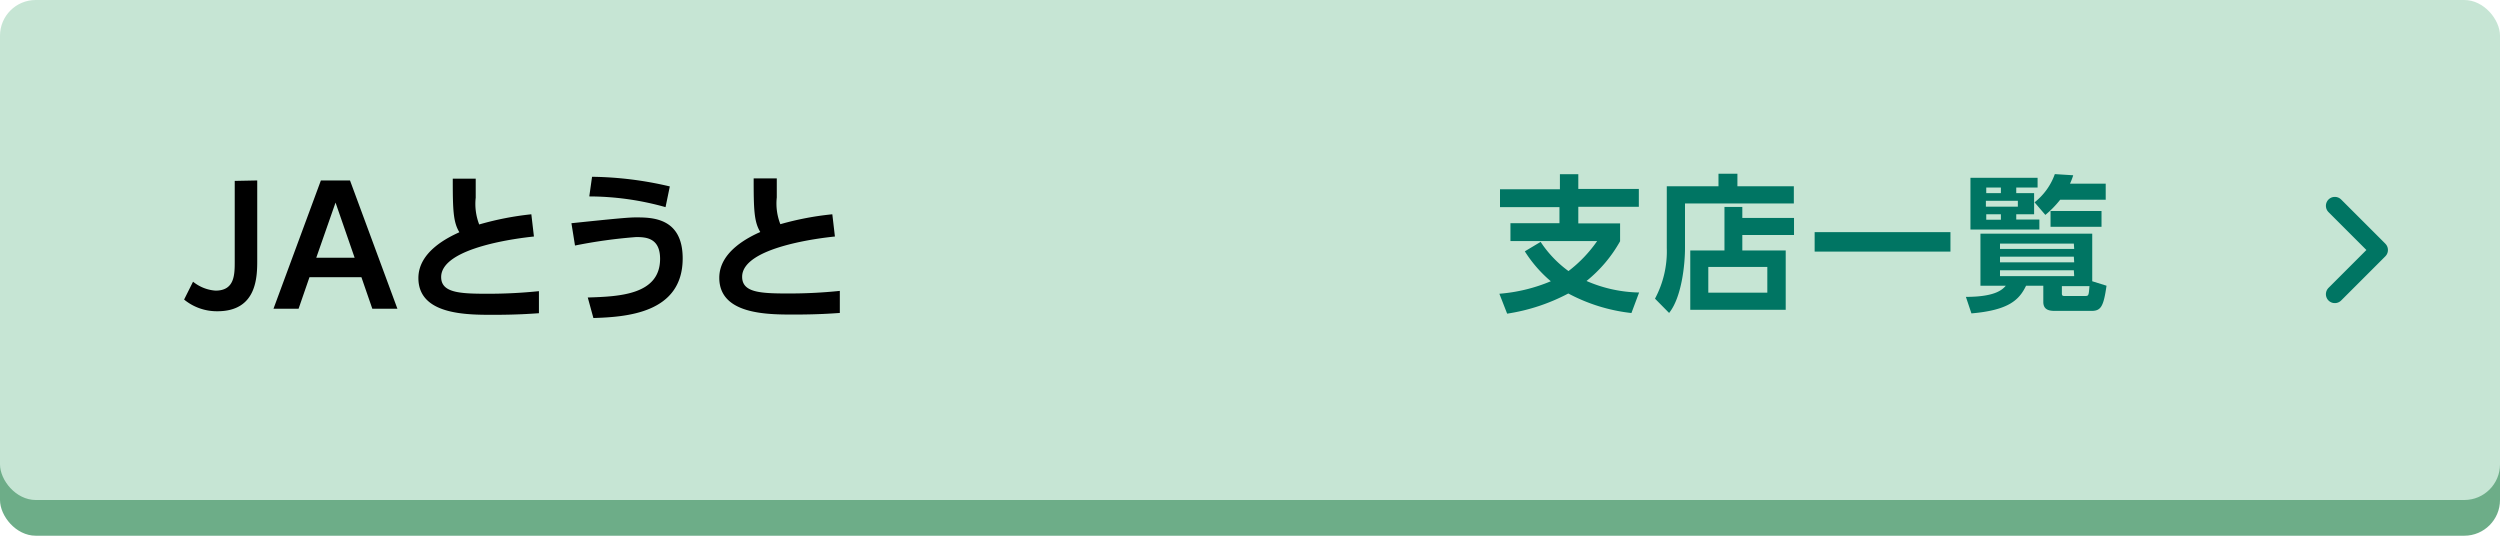 <svg xmlns="http://www.w3.org/2000/svg" width="280" height="60" viewBox="0 0 280 60"><defs><style>.a{fill:#6dad88;}.b{fill:#c6e5d4;}.c{fill:#007563;}.d{fill:none;stroke:#007563;stroke-linecap:round;stroke-linejoin:round;stroke-width:2px;}</style></defs><rect class="a" y="4" width="280" height="56" rx="4"/><rect class="b" width="280" height="56" rx="4"/><path d="M28.81,20.21V29.1c0,1.86,0,5.76-4.46,5.76a5.77,5.77,0,0,1-3.73-1.31l1-2a4.5,4.5,0,0,0,2.52,1c2.15,0,2.15-1.8,2.15-3.29v-9Z"/><path d="M34.66,31.05l-1.22,3.53H30.63l5.31-14.37H39.2l5.31,14.37H41.7l-1.22-3.53Zm5.06-2.18-2.14-6.18-2.16,6.18Z"/><path d="M59.8,26.49c-1.47.15-10.39,1.17-10.39,4.54,0,1.75,2.06,1.87,5.12,1.87a55.56,55.56,0,0,0,5.83-.29v2.47c-1,.07-2.56.18-5.13.18-3,0-8.37,0-8.37-4.12,0-3,3.42-4.59,4.59-5.13-.7-1.14-.74-2.54-.74-6h2.57c0,.56,0,1.16,0,2.13a6.38,6.38,0,0,0,.39,3A33.46,33.46,0,0,1,59.51,24Z"/><path d="M65.83,33.32c3.45-.11,8.1-.27,8.1-4.33,0-2.34-1.57-2.44-2.68-2.44a56.17,56.17,0,0,0-6.85.95L64,25c5-.52,6.4-.65,7.21-.65,1.78,0,5.25,0,5.25,4.59,0,6.2-6.42,6.56-10,6.68ZM74.54,23.2A31.68,31.68,0,0,0,66,22l.31-2.2a39.63,39.63,0,0,1,8.71,1.08Z"/><path d="M93.51,26.49C92,26.64,83.12,27.66,83.12,31c0,1.75,2,1.87,5.11,1.87a55.38,55.38,0,0,0,5.83-.29v2.47c-1,.07-2.55.18-5.13.18-3,0-8.37,0-8.37-4.12,0-3,3.42-4.59,4.59-5.13-.7-1.14-.74-2.54-.74-6H87c0,.56,0,1.16,0,2.13a6.34,6.34,0,0,0,.4,3A33,33,0,0,1,93.22,24Z"/><path class="c" d="M182.72,35.06a19.56,19.56,0,0,1-7.07-2.19,21.56,21.56,0,0,1-6.85,2.26l-.87-2.23a18.63,18.63,0,0,0,5.76-1.4,14.53,14.53,0,0,1-2.91-3.35l1.77-1.06a12.59,12.59,0,0,0,3.12,3.27A14.92,14.92,0,0,0,178.88,27h-9.71v-2h5.49V23.2H168v-2h6.71V19.51h2.06v1.65h6.78v2h-6.78v1.86h4.68v2a15.28,15.28,0,0,1-3.76,4.45,15.39,15.39,0,0,0,5.89,1.29Z"/><path class="c" d="M200.91,22.79H188.72v5c0,1.8-.36,5.49-1.78,7.26l-1.58-1.6a11.22,11.22,0,0,0,1.32-5.68V20.86h5.79v-1.4h2.12v1.4h6.32Zm-7.77,5.26V23.18h2v1.23h5.79v1.91h-5.79v1.73H200V34.7H189.31V28.05Zm4.8,1.85h-6.61v2.88h6.61Z"/><path class="c" d="M203.24,26h15.21v2.18H203.24Z"/><path class="c" d="M235.93,32c-.33,2.35-.64,2.82-1.68,2.82h-4c-.54,0-1.4,0-1.4-1V32h-1.93c-.76,1.57-1.91,2.74-6.12,3.1l-.62-1.85c3.36,0,4.12-.85,4.47-1.25h-2.84V26.17h12.52V31.5Zm-7.72-12.09V21h-2.39v.63h2V24h-2v.59h2.59v1.12h-7.72v-5.8ZM224.1,21h-1.64v.63h1.64ZM226,22.49h-3.58v.66H226ZM224.1,24h-1.64v.61h1.64Zm8.17,3.28H224v.6h8.31Zm0,1.47H224v.63h8.31Zm0,1.52H224v.66h8.31Zm-4.4-7.61a7,7,0,0,0,2.27-3.16l2.06.13a7.45,7.45,0,0,1-.36.94h4v1.8h-5.1a11.14,11.14,0,0,1-1.66,1.7Zm7.5,2.74h-5.71V23.63h5.71Zm-1.8,7.75c.37,0,.37-.11.45-1.1h-3.09v.84c0,.25.14.26.28.26Z"/><polyline class="d" points="261.5 23.05 266.45 28 261.5 32.95"/></svg>